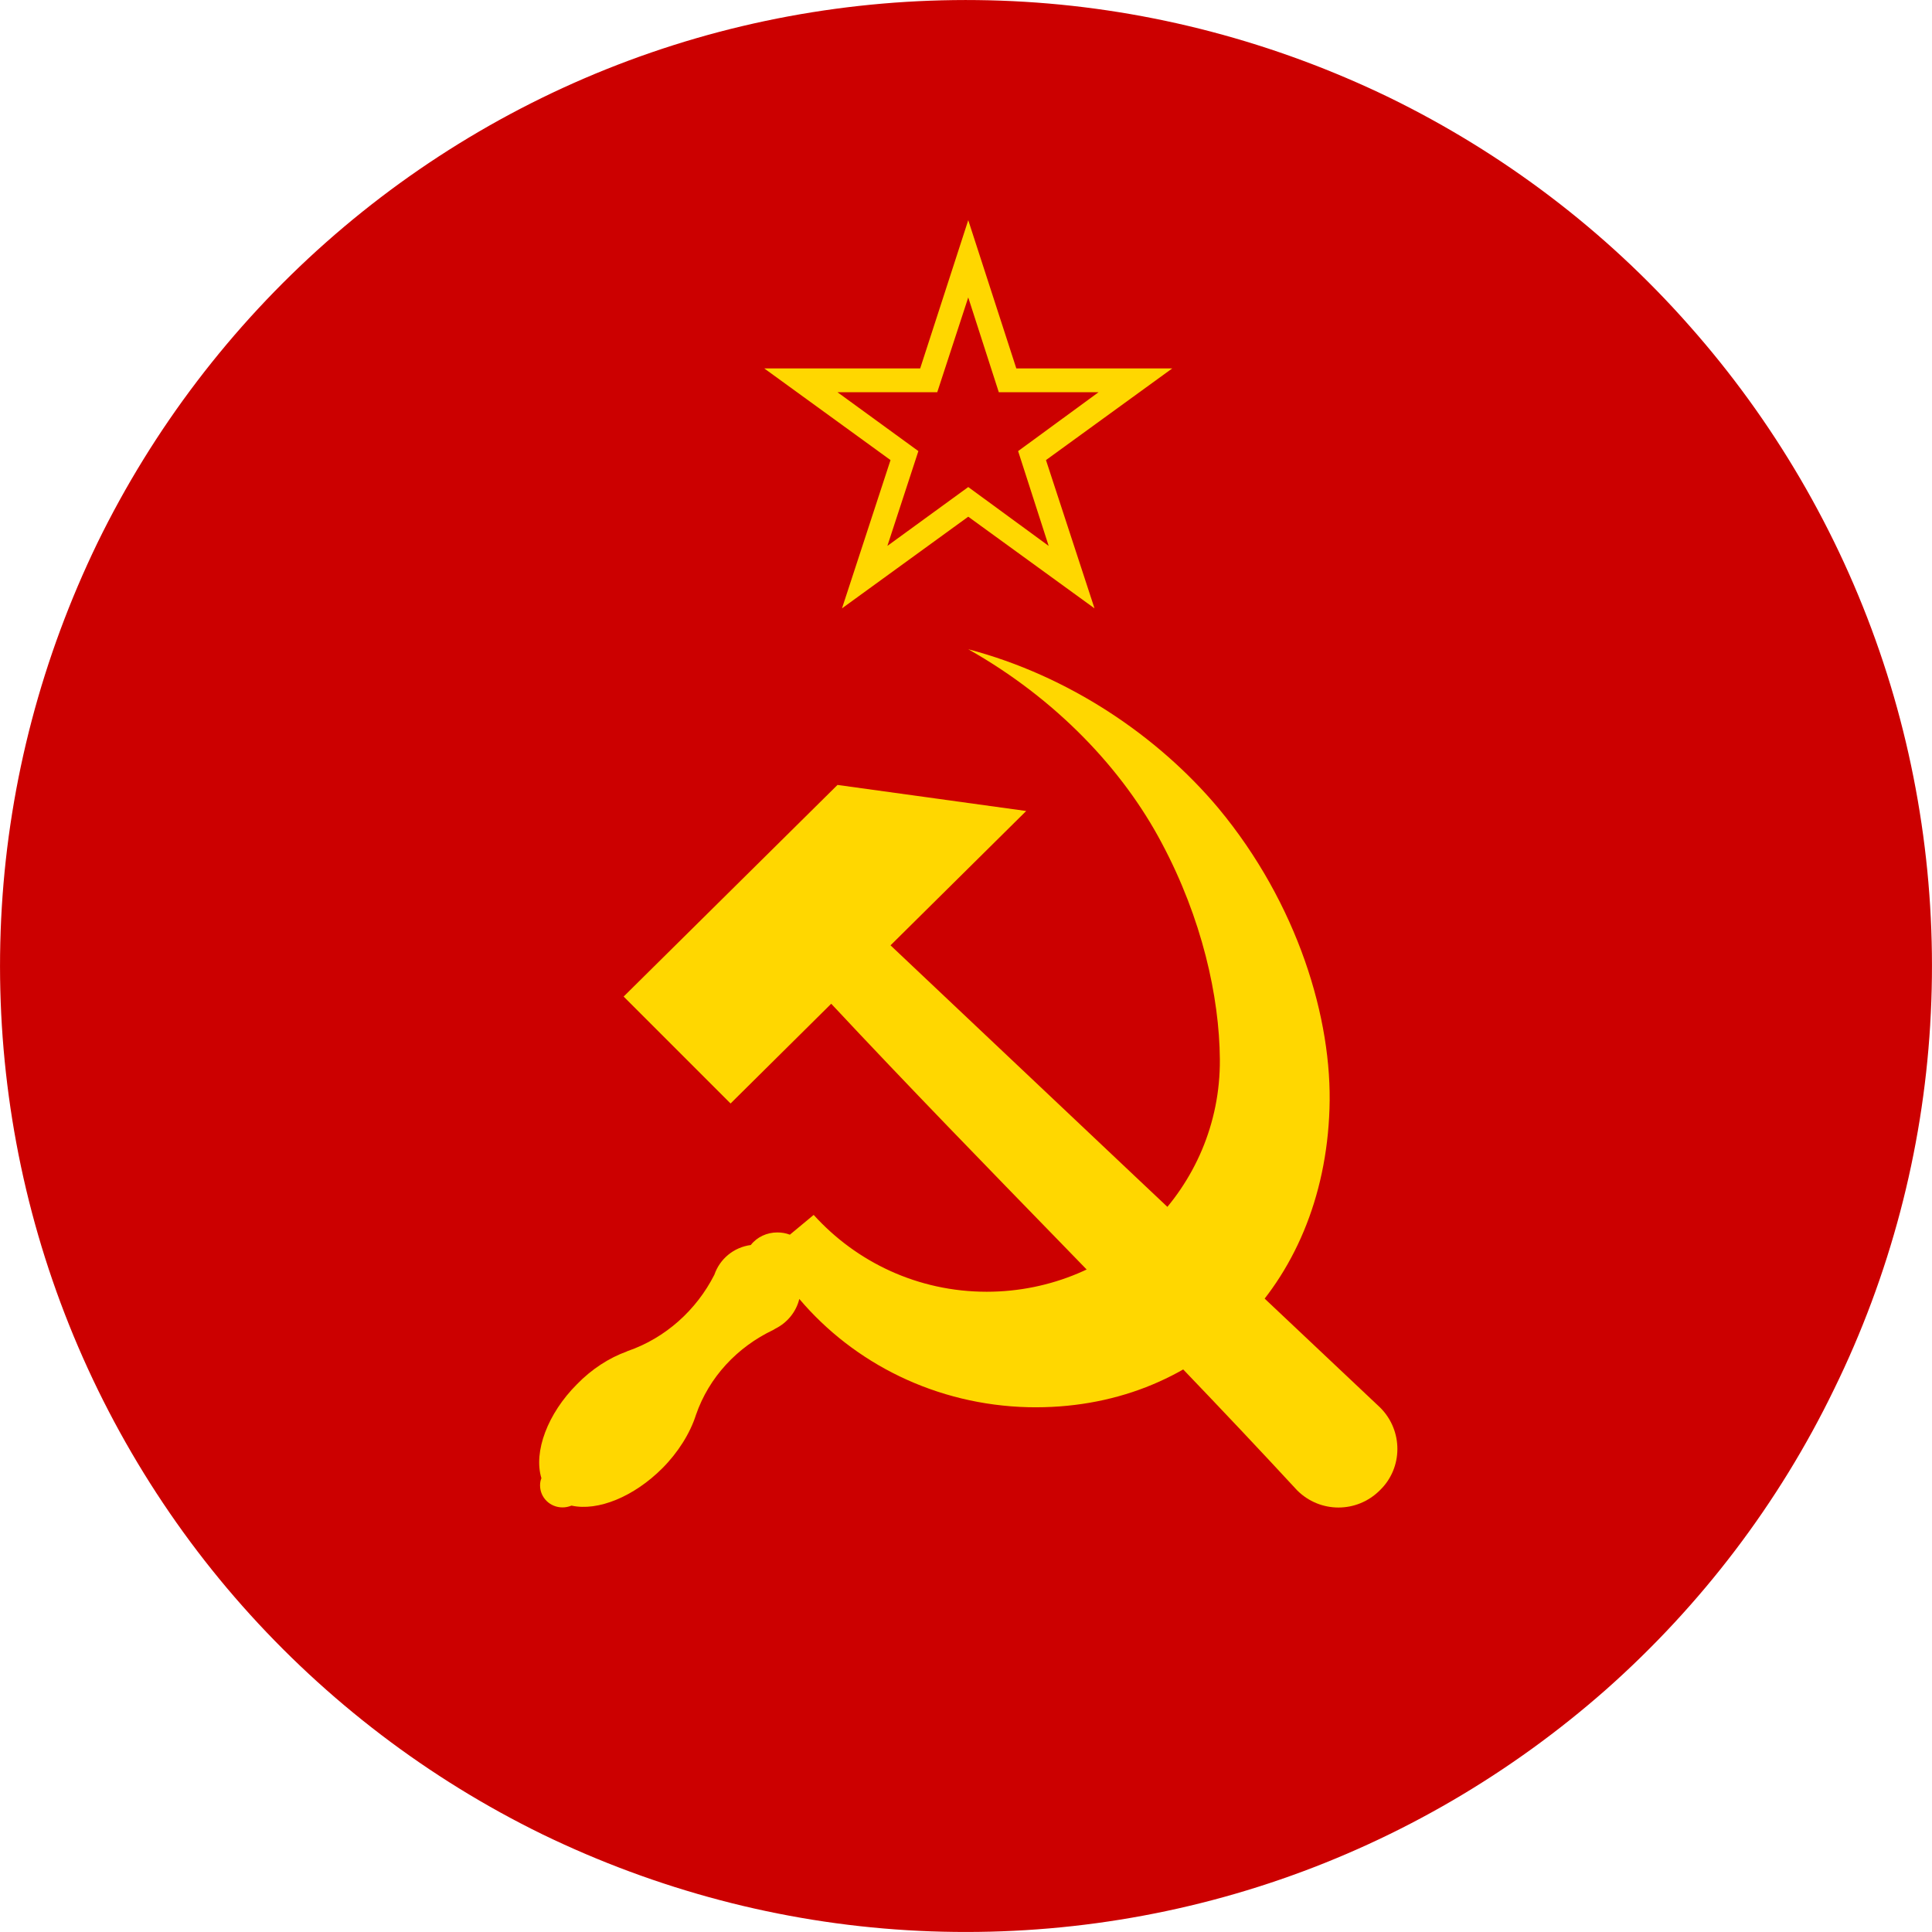 <svg version="1.2" xmlns="http://www.w3.org/2000/svg" viewBox="0 0 430 430" width="430" height="430"><style>.a{fill:#c00}.b{fill:#ffd700}</style><path fill-rule="evenodd" class="a" d="m429.6 228.1c-1.7 28.2-9 55.8-21.4 81.1-12.3 25.4-29.6 48.1-50.7 66.8-21.2 18.7-45.8 33.1-72.5 42.3-26.7 9.2-54.9 13-83.1 11.3-28.2-1.7-55.7-9-81.1-21.3-25.4-12.4-48.1-29.7-66.8-50.8-18.7-21.1-33.1-45.8-42.3-72.5-9.2-26.7-13-54.9-11.3-83.1 1.7-28.2 9-55.7 21.3-81.1 12.4-25.4 29.7-48.1 50.8-66.8 21.1-18.7 45.7-33.1 72.4-42.3 26.7-9.2 55-13 83.2-11.3 28.1 1.7 55.7 9 81.1 21.3 25.4 12.4 48.1 29.6 66.8 50.8 18.7 21.1 33.1 45.7 42.3 72.4 9.2 26.7 13 55 11.3 83.1z"/><path fill-rule="evenodd" class="b" d="m226.2 82h34.7l-28.1 20.4 10.8 33-28.1-20.4-28.1 20.4 10.8-33-28.1-20.4h34.7l10.7-33zm-17.6 5.3h-22.2l18 13.1-6.9 21.1 18-13.1 17.9 13.1-6.8-21.1 17.9-13.1h-22.2l-6.8-21.1z"/><path class="b" d="m186.4 174.7l42 5.8-30.2 29.9c36.3 34.3 72.7 68.7 109 102.9 5.1 5.1 5.1 13.4-0.1 18.4-5.1 5.1-13.3 5.1-18.4 0-33.8-36.6-69.6-71.8-103.7-108.3l-22.4 22.2-23.8-23.8z"/><path class="b" d="m271.2 179.9c17.6 21.2 25.4 46.9 24.7 66.9-1.3 39.7-29.4 67.2-67 66.4-20.5-0.5-38.8-9.7-51-24.1-0.7 2.9-2.7 5.3-5.3 6.6q-0.2 0.1-0.5 0.3c-8 3.8-14.3 10.5-17.2 18.9-1.3 4.1-4 8.4-7.5 11.9-6.3 6.3-14.3 9.6-20.2 8.3q-1 0.4-2 0.4c-2.8 0-5-2.2-5-4.9q0-0.9 0.3-1.6c-1.8-5.9 1.4-14.4 7.9-20.9 3.3-3.4 7.2-5.9 11.1-7.3q0.1-0.1 0.2-0.1c8.4-2.9 15.3-9.1 19.3-17 1.2-3.5 4.3-6.1 8.1-6.6 1.4-1.8 3.6-2.8 5.9-2.8q1.5 0 2.8 0.5l5.3-4.4c9.5 10.5 23.2 17.1 38.5 17.1 28.7 0 52.1-23.1 51.9-51.7-0.1-14-4-31.4-12.9-48.1-8.7-16.5-23.6-32.2-43.1-43.2 22.4 5.9 42.2 19.3 55.7 35.4z"/></svg>